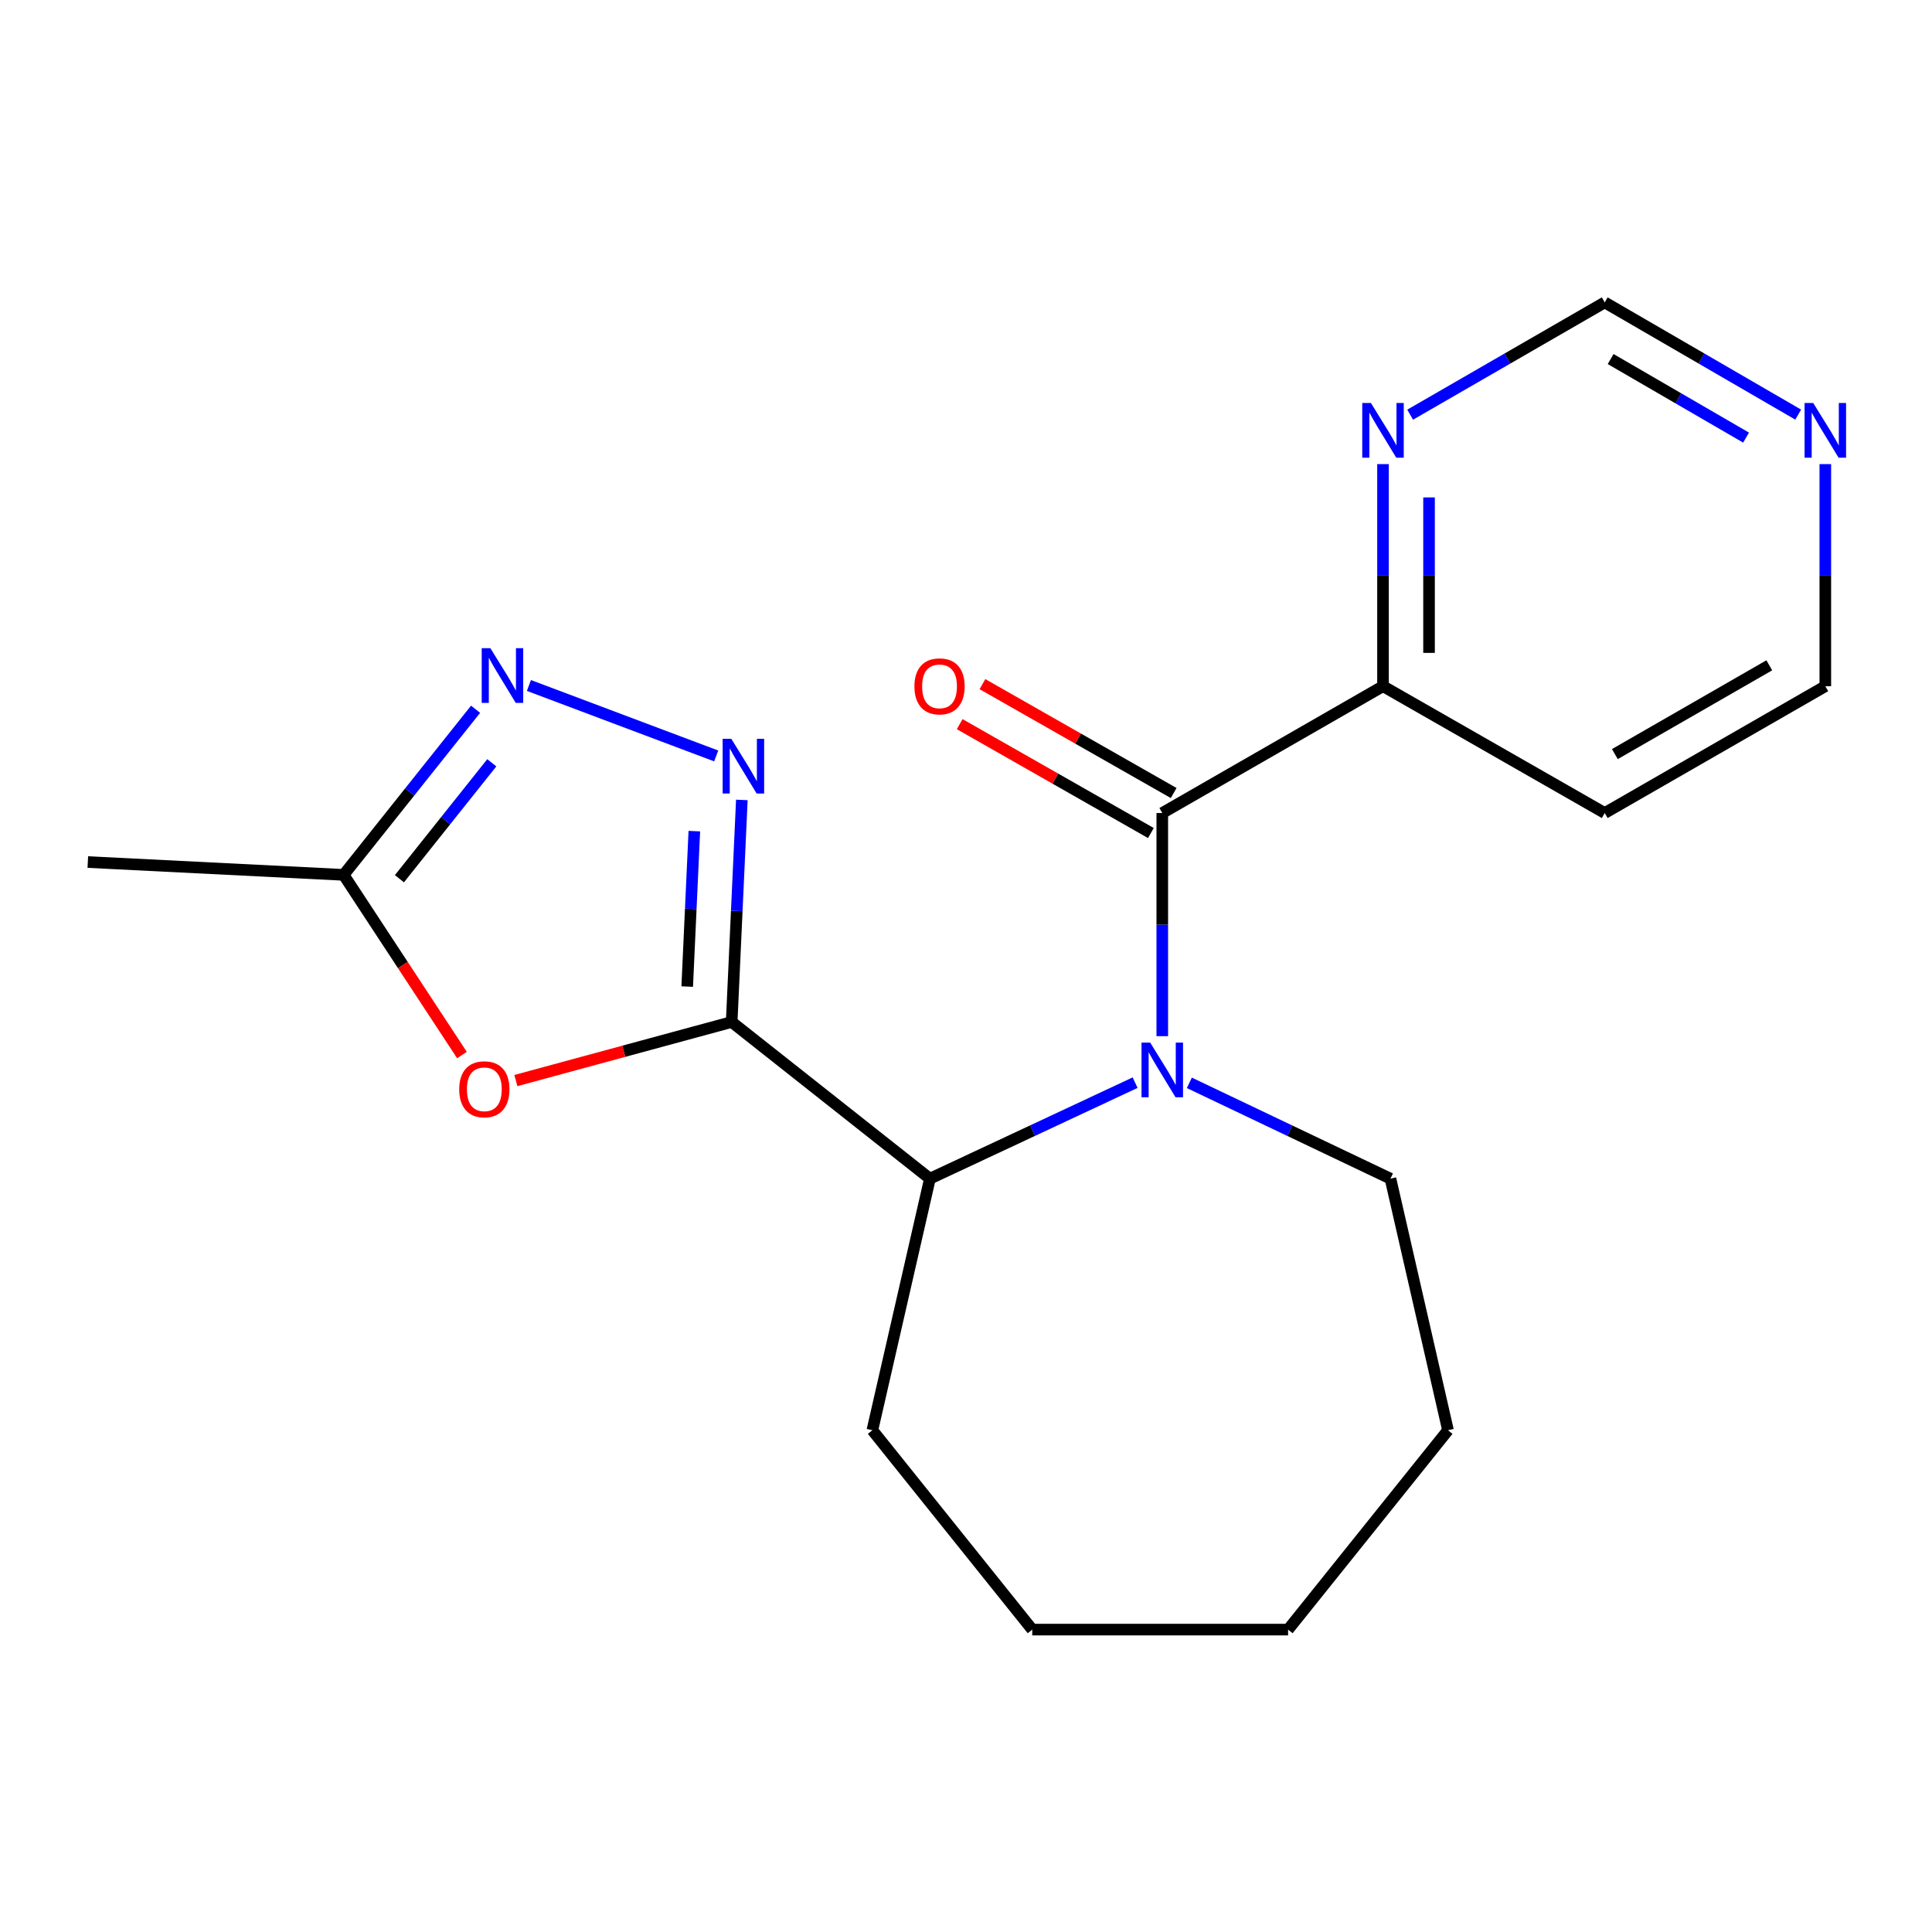 <?xml version='1.0' encoding='iso-8859-1'?>
<svg version='1.1' baseProfile='full'
              xmlns='http://www.w3.org/2000/svg'
                      xmlns:rdkit='http://www.rdkit.org/xml'
                      xmlns:xlink='http://www.w3.org/1999/xlink'
                  xml:space='preserve'
width='1000px' height='1000px' viewBox='0 0 1000 1000'>
<!-- END OF HEADER -->
<rect style='opacity:1.0;fill:#FFFFFF;stroke:none' width='1000' height='1000' x='0' y='0'> </rect>
<path class='bond-1' d='M 378.715,528.979 L 381.346,471.511' style='fill:none;fill-rule:evenodd;stroke:#000000;stroke-width:6px;stroke-linecap:butt;stroke-linejoin:miter;stroke-opacity:1' />
<path class='bond-1' d='M 381.346,471.511 L 383.978,414.043' style='fill:none;fill-rule:evenodd;stroke:#0000FF;stroke-width:6px;stroke-linecap:butt;stroke-linejoin:miter;stroke-opacity:1' />
<path class='bond-1' d='M 355.7,510.648 L 357.542,470.421' style='fill:none;fill-rule:evenodd;stroke:#000000;stroke-width:6px;stroke-linecap:butt;stroke-linejoin:miter;stroke-opacity:1' />
<path class='bond-1' d='M 357.542,470.421 L 359.384,430.193' style='fill:none;fill-rule:evenodd;stroke:#0000FF;stroke-width:6px;stroke-linecap:butt;stroke-linejoin:miter;stroke-opacity:1' />
<path class='bond-3' d='M 378.715,528.979 L 322.859,544.139' style='fill:none;fill-rule:evenodd;stroke:#000000;stroke-width:6px;stroke-linecap:butt;stroke-linejoin:miter;stroke-opacity:1' />
<path class='bond-3' d='M 322.859,544.139 L 267.004,559.3' style='fill:none;fill-rule:evenodd;stroke:#FF0000;stroke-width:6px;stroke-linecap:butt;stroke-linejoin:miter;stroke-opacity:1' />
<path class='bond-5' d='M 378.715,528.979 L 481.324,610.076' style='fill:none;fill-rule:evenodd;stroke:#000000;stroke-width:6px;stroke-linecap:butt;stroke-linejoin:miter;stroke-opacity:1' />
<path class='bond-0' d='M 587.534,560.379 L 534.429,585.228' style='fill:none;fill-rule:evenodd;stroke:#0000FF;stroke-width:6px;stroke-linecap:butt;stroke-linejoin:miter;stroke-opacity:1' />
<path class='bond-0' d='M 534.429,585.228 L 481.324,610.076' style='fill:none;fill-rule:evenodd;stroke:#000000;stroke-width:6px;stroke-linecap:butt;stroke-linejoin:miter;stroke-opacity:1' />
<path class='bond-2' d='M 601.594,536.316 L 601.594,478.569' style='fill:none;fill-rule:evenodd;stroke:#0000FF;stroke-width:6px;stroke-linecap:butt;stroke-linejoin:miter;stroke-opacity:1' />
<path class='bond-2' d='M 601.594,478.569 L 601.594,420.822' style='fill:none;fill-rule:evenodd;stroke:#000000;stroke-width:6px;stroke-linecap:butt;stroke-linejoin:miter;stroke-opacity:1' />
<path class='bond-12' d='M 615.605,560.477 L 667.649,585.276' style='fill:none;fill-rule:evenodd;stroke:#0000FF;stroke-width:6px;stroke-linecap:butt;stroke-linejoin:miter;stroke-opacity:1' />
<path class='bond-12' d='M 667.649,585.276 L 719.693,610.076' style='fill:none;fill-rule:evenodd;stroke:#000000;stroke-width:6px;stroke-linecap:butt;stroke-linejoin:miter;stroke-opacity:1' />
<path class='bond-4' d='M 370.707,391.276 L 273.768,354.805' style='fill:none;fill-rule:evenodd;stroke:#0000FF;stroke-width:6px;stroke-linecap:butt;stroke-linejoin:miter;stroke-opacity:1' />
<path class='bond-7' d='M 601.594,420.822 L 715.84,355.173' style='fill:none;fill-rule:evenodd;stroke:#000000;stroke-width:6px;stroke-linecap:butt;stroke-linejoin:miter;stroke-opacity:1' />
<path class='bond-9' d='M 607.49,410.468 L 558.002,382.29' style='fill:none;fill-rule:evenodd;stroke:#000000;stroke-width:6px;stroke-linecap:butt;stroke-linejoin:miter;stroke-opacity:1' />
<path class='bond-9' d='M 558.002,382.29 L 508.514,354.111' style='fill:none;fill-rule:evenodd;stroke:#FF0000;stroke-width:6px;stroke-linecap:butt;stroke-linejoin:miter;stroke-opacity:1' />
<path class='bond-9' d='M 595.699,431.176 L 546.211,402.997' style='fill:none;fill-rule:evenodd;stroke:#000000;stroke-width:6px;stroke-linecap:butt;stroke-linejoin:miter;stroke-opacity:1' />
<path class='bond-9' d='M 546.211,402.997 L 496.723,374.818' style='fill:none;fill-rule:evenodd;stroke:#FF0000;stroke-width:6px;stroke-linecap:butt;stroke-linejoin:miter;stroke-opacity:1' />
<path class='bond-6' d='M 239.106,546.092 L 208.485,499.462' style='fill:none;fill-rule:evenodd;stroke:#FF0000;stroke-width:6px;stroke-linecap:butt;stroke-linejoin:miter;stroke-opacity:1' />
<path class='bond-6' d='M 208.485,499.462 L 177.864,452.832' style='fill:none;fill-rule:evenodd;stroke:#000000;stroke-width:6px;stroke-linecap:butt;stroke-linejoin:miter;stroke-opacity:1' />
<path class='bond-20' d='M 246.163,367.111 L 212.013,409.972' style='fill:none;fill-rule:evenodd;stroke:#0000FF;stroke-width:6px;stroke-linecap:butt;stroke-linejoin:miter;stroke-opacity:1' />
<path class='bond-20' d='M 212.013,409.972 L 177.864,452.832' style='fill:none;fill-rule:evenodd;stroke:#000000;stroke-width:6px;stroke-linecap:butt;stroke-linejoin:miter;stroke-opacity:1' />
<path class='bond-20' d='M 254.555,394.818 L 230.65,424.821' style='fill:none;fill-rule:evenodd;stroke:#0000FF;stroke-width:6px;stroke-linecap:butt;stroke-linejoin:miter;stroke-opacity:1' />
<path class='bond-20' d='M 230.65,424.821 L 206.745,454.823' style='fill:none;fill-rule:evenodd;stroke:#000000;stroke-width:6px;stroke-linecap:butt;stroke-linejoin:miter;stroke-opacity:1' />
<path class='bond-14' d='M 481.324,610.076 L 451.538,740.288' style='fill:none;fill-rule:evenodd;stroke:#000000;stroke-width:6px;stroke-linecap:butt;stroke-linejoin:miter;stroke-opacity:1' />
<path class='bond-16' d='M 177.864,452.832 L 45.455,446.2' style='fill:none;fill-rule:evenodd;stroke:#000000;stroke-width:6px;stroke-linecap:butt;stroke-linejoin:miter;stroke-opacity:1' />
<path class='bond-8' d='M 715.84,355.173 L 715.84,297.697' style='fill:none;fill-rule:evenodd;stroke:#000000;stroke-width:6px;stroke-linecap:butt;stroke-linejoin:miter;stroke-opacity:1' />
<path class='bond-8' d='M 715.84,297.697 L 715.84,240.222' style='fill:none;fill-rule:evenodd;stroke:#0000FF;stroke-width:6px;stroke-linecap:butt;stroke-linejoin:miter;stroke-opacity:1' />
<path class='bond-8' d='M 739.669,337.931 L 739.669,297.697' style='fill:none;fill-rule:evenodd;stroke:#000000;stroke-width:6px;stroke-linecap:butt;stroke-linejoin:miter;stroke-opacity:1' />
<path class='bond-8' d='M 739.669,297.697 L 739.669,257.464' style='fill:none;fill-rule:evenodd;stroke:#0000FF;stroke-width:6px;stroke-linecap:butt;stroke-linejoin:miter;stroke-opacity:1' />
<path class='bond-13' d='M 715.84,355.173 L 830.603,420.822' style='fill:none;fill-rule:evenodd;stroke:#000000;stroke-width:6px;stroke-linecap:butt;stroke-linejoin:miter;stroke-opacity:1' />
<path class='bond-11' d='M 729.893,214.641 L 780.248,185.58' style='fill:none;fill-rule:evenodd;stroke:#0000FF;stroke-width:6px;stroke-linecap:butt;stroke-linejoin:miter;stroke-opacity:1' />
<path class='bond-11' d='M 780.248,185.58 L 830.603,156.52' style='fill:none;fill-rule:evenodd;stroke:#000000;stroke-width:6px;stroke-linecap:butt;stroke-linejoin:miter;stroke-opacity:1' />
<path class='bond-10' d='M 944.783,240.222 L 944.783,297.697' style='fill:none;fill-rule:evenodd;stroke:#0000FF;stroke-width:6px;stroke-linecap:butt;stroke-linejoin:miter;stroke-opacity:1' />
<path class='bond-10' d='M 944.783,297.697 L 944.783,355.173' style='fill:none;fill-rule:evenodd;stroke:#000000;stroke-width:6px;stroke-linecap:butt;stroke-linejoin:miter;stroke-opacity:1' />
<path class='bond-22' d='M 930.743,214.607 L 880.673,185.563' style='fill:none;fill-rule:evenodd;stroke:#0000FF;stroke-width:6px;stroke-linecap:butt;stroke-linejoin:miter;stroke-opacity:1' />
<path class='bond-22' d='M 880.673,185.563 L 830.603,156.52' style='fill:none;fill-rule:evenodd;stroke:#000000;stroke-width:6px;stroke-linecap:butt;stroke-linejoin:miter;stroke-opacity:1' />
<path class='bond-22' d='M 903.766,226.506 L 868.717,206.176' style='fill:none;fill-rule:evenodd;stroke:#0000FF;stroke-width:6px;stroke-linecap:butt;stroke-linejoin:miter;stroke-opacity:1' />
<path class='bond-22' d='M 868.717,206.176 L 833.668,185.845' style='fill:none;fill-rule:evenodd;stroke:#000000;stroke-width:6px;stroke-linecap:butt;stroke-linejoin:miter;stroke-opacity:1' />
<path class='bond-17' d='M 719.693,610.076 L 749.479,740.288' style='fill:none;fill-rule:evenodd;stroke:#000000;stroke-width:6px;stroke-linecap:butt;stroke-linejoin:miter;stroke-opacity:1' />
<path class='bond-15' d='M 830.603,420.822 L 944.783,355.173' style='fill:none;fill-rule:evenodd;stroke:#000000;stroke-width:6px;stroke-linecap:butt;stroke-linejoin:miter;stroke-opacity:1' />
<path class='bond-15' d='M 835.853,390.317 L 915.779,344.363' style='fill:none;fill-rule:evenodd;stroke:#000000;stroke-width:6px;stroke-linecap:butt;stroke-linejoin:miter;stroke-opacity:1' />
<path class='bond-18' d='M 451.538,740.288 L 534.291,843.48' style='fill:none;fill-rule:evenodd;stroke:#000000;stroke-width:6px;stroke-linecap:butt;stroke-linejoin:miter;stroke-opacity:1' />
<path class='bond-21' d='M 749.479,740.288 L 666.713,843.48' style='fill:none;fill-rule:evenodd;stroke:#000000;stroke-width:6px;stroke-linecap:butt;stroke-linejoin:miter;stroke-opacity:1' />
<path class='bond-19' d='M 534.291,843.48 L 666.713,843.48' style='fill:none;fill-rule:evenodd;stroke:#000000;stroke-width:6px;stroke-linecap:butt;stroke-linejoin:miter;stroke-opacity:1' />
<path  class='atom-1' d='M 595.334 539.64
L 604.614 554.64
Q 605.534 556.12, 607.014 558.8
Q 608.494 561.48, 608.574 561.64
L 608.574 539.64
L 612.334 539.64
L 612.334 567.96
L 608.454 567.96
L 598.494 551.56
Q 597.334 549.64, 596.094 547.44
Q 594.894 545.24, 594.534 544.56
L 594.534 567.96
L 590.854 567.96
L 590.854 539.64
L 595.334 539.64
' fill='#0000FF'/>
<path  class='atom-2' d='M 378.518 382.409
L 387.798 397.409
Q 388.718 398.889, 390.198 401.569
Q 391.678 404.249, 391.758 404.409
L 391.758 382.409
L 395.518 382.409
L 395.518 410.729
L 391.638 410.729
L 381.678 394.329
Q 380.518 392.409, 379.278 390.209
Q 378.078 388.009, 377.718 387.329
L 377.718 410.729
L 374.038 410.729
L 374.038 382.409
L 378.518 382.409
' fill='#0000FF'/>
<path  class='atom-4' d='M 237.687 563.809
Q 237.687 557.009, 241.047 553.209
Q 244.407 549.409, 250.687 549.409
Q 256.967 549.409, 260.327 553.209
Q 263.687 557.009, 263.687 563.809
Q 263.687 570.689, 260.287 574.609
Q 256.887 578.489, 250.687 578.489
Q 244.447 578.489, 241.047 574.609
Q 237.687 570.729, 237.687 563.809
M 250.687 575.289
Q 255.007 575.289, 257.327 572.409
Q 259.687 569.489, 259.687 563.809
Q 259.687 558.249, 257.327 555.449
Q 255.007 552.609, 250.687 552.609
Q 246.367 552.609, 244.007 555.409
Q 241.687 558.209, 241.687 563.809
Q 241.687 569.529, 244.007 572.409
Q 246.367 575.289, 250.687 575.289
' fill='#FF0000'/>
<path  class='atom-5' d='M 253.813 335.493
L 263.093 350.493
Q 264.013 351.973, 265.493 354.653
Q 266.973 357.333, 267.053 357.493
L 267.053 335.493
L 270.813 335.493
L 270.813 363.813
L 266.933 363.813
L 256.973 347.413
Q 255.813 345.493, 254.573 343.293
Q 253.373 341.093, 253.013 340.413
L 253.013 363.813
L 249.333 363.813
L 249.333 335.493
L 253.813 335.493
' fill='#0000FF'/>
<path  class='atom-9' d='M 709.58 208.591
L 718.86 223.591
Q 719.78 225.071, 721.26 227.751
Q 722.74 230.431, 722.82 230.591
L 722.82 208.591
L 726.58 208.591
L 726.58 236.911
L 722.7 236.911
L 712.74 220.511
Q 711.58 218.591, 710.34 216.391
Q 709.14 214.191, 708.78 213.511
L 708.78 236.911
L 705.1 236.911
L 705.1 208.591
L 709.58 208.591
' fill='#0000FF'/>
<path  class='atom-10' d='M 473.302 355.253
Q 473.302 348.453, 476.662 344.653
Q 480.022 340.853, 486.302 340.853
Q 492.582 340.853, 495.942 344.653
Q 499.302 348.453, 499.302 355.253
Q 499.302 362.133, 495.902 366.053
Q 492.502 369.933, 486.302 369.933
Q 480.062 369.933, 476.662 366.053
Q 473.302 362.173, 473.302 355.253
M 486.302 366.733
Q 490.622 366.733, 492.942 363.853
Q 495.302 360.933, 495.302 355.253
Q 495.302 349.693, 492.942 346.893
Q 490.622 344.053, 486.302 344.053
Q 481.982 344.053, 479.622 346.853
Q 477.302 349.653, 477.302 355.253
Q 477.302 360.973, 479.622 363.853
Q 481.982 366.733, 486.302 366.733
' fill='#FF0000'/>
<path  class='atom-11' d='M 938.523 208.591
L 947.803 223.591
Q 948.723 225.071, 950.203 227.751
Q 951.683 230.431, 951.763 230.591
L 951.763 208.591
L 955.523 208.591
L 955.523 236.911
L 951.643 236.911
L 941.683 220.511
Q 940.523 218.591, 939.283 216.391
Q 938.083 214.191, 937.723 213.511
L 937.723 236.911
L 934.043 236.911
L 934.043 208.591
L 938.523 208.591
' fill='#0000FF'/>
</svg>
